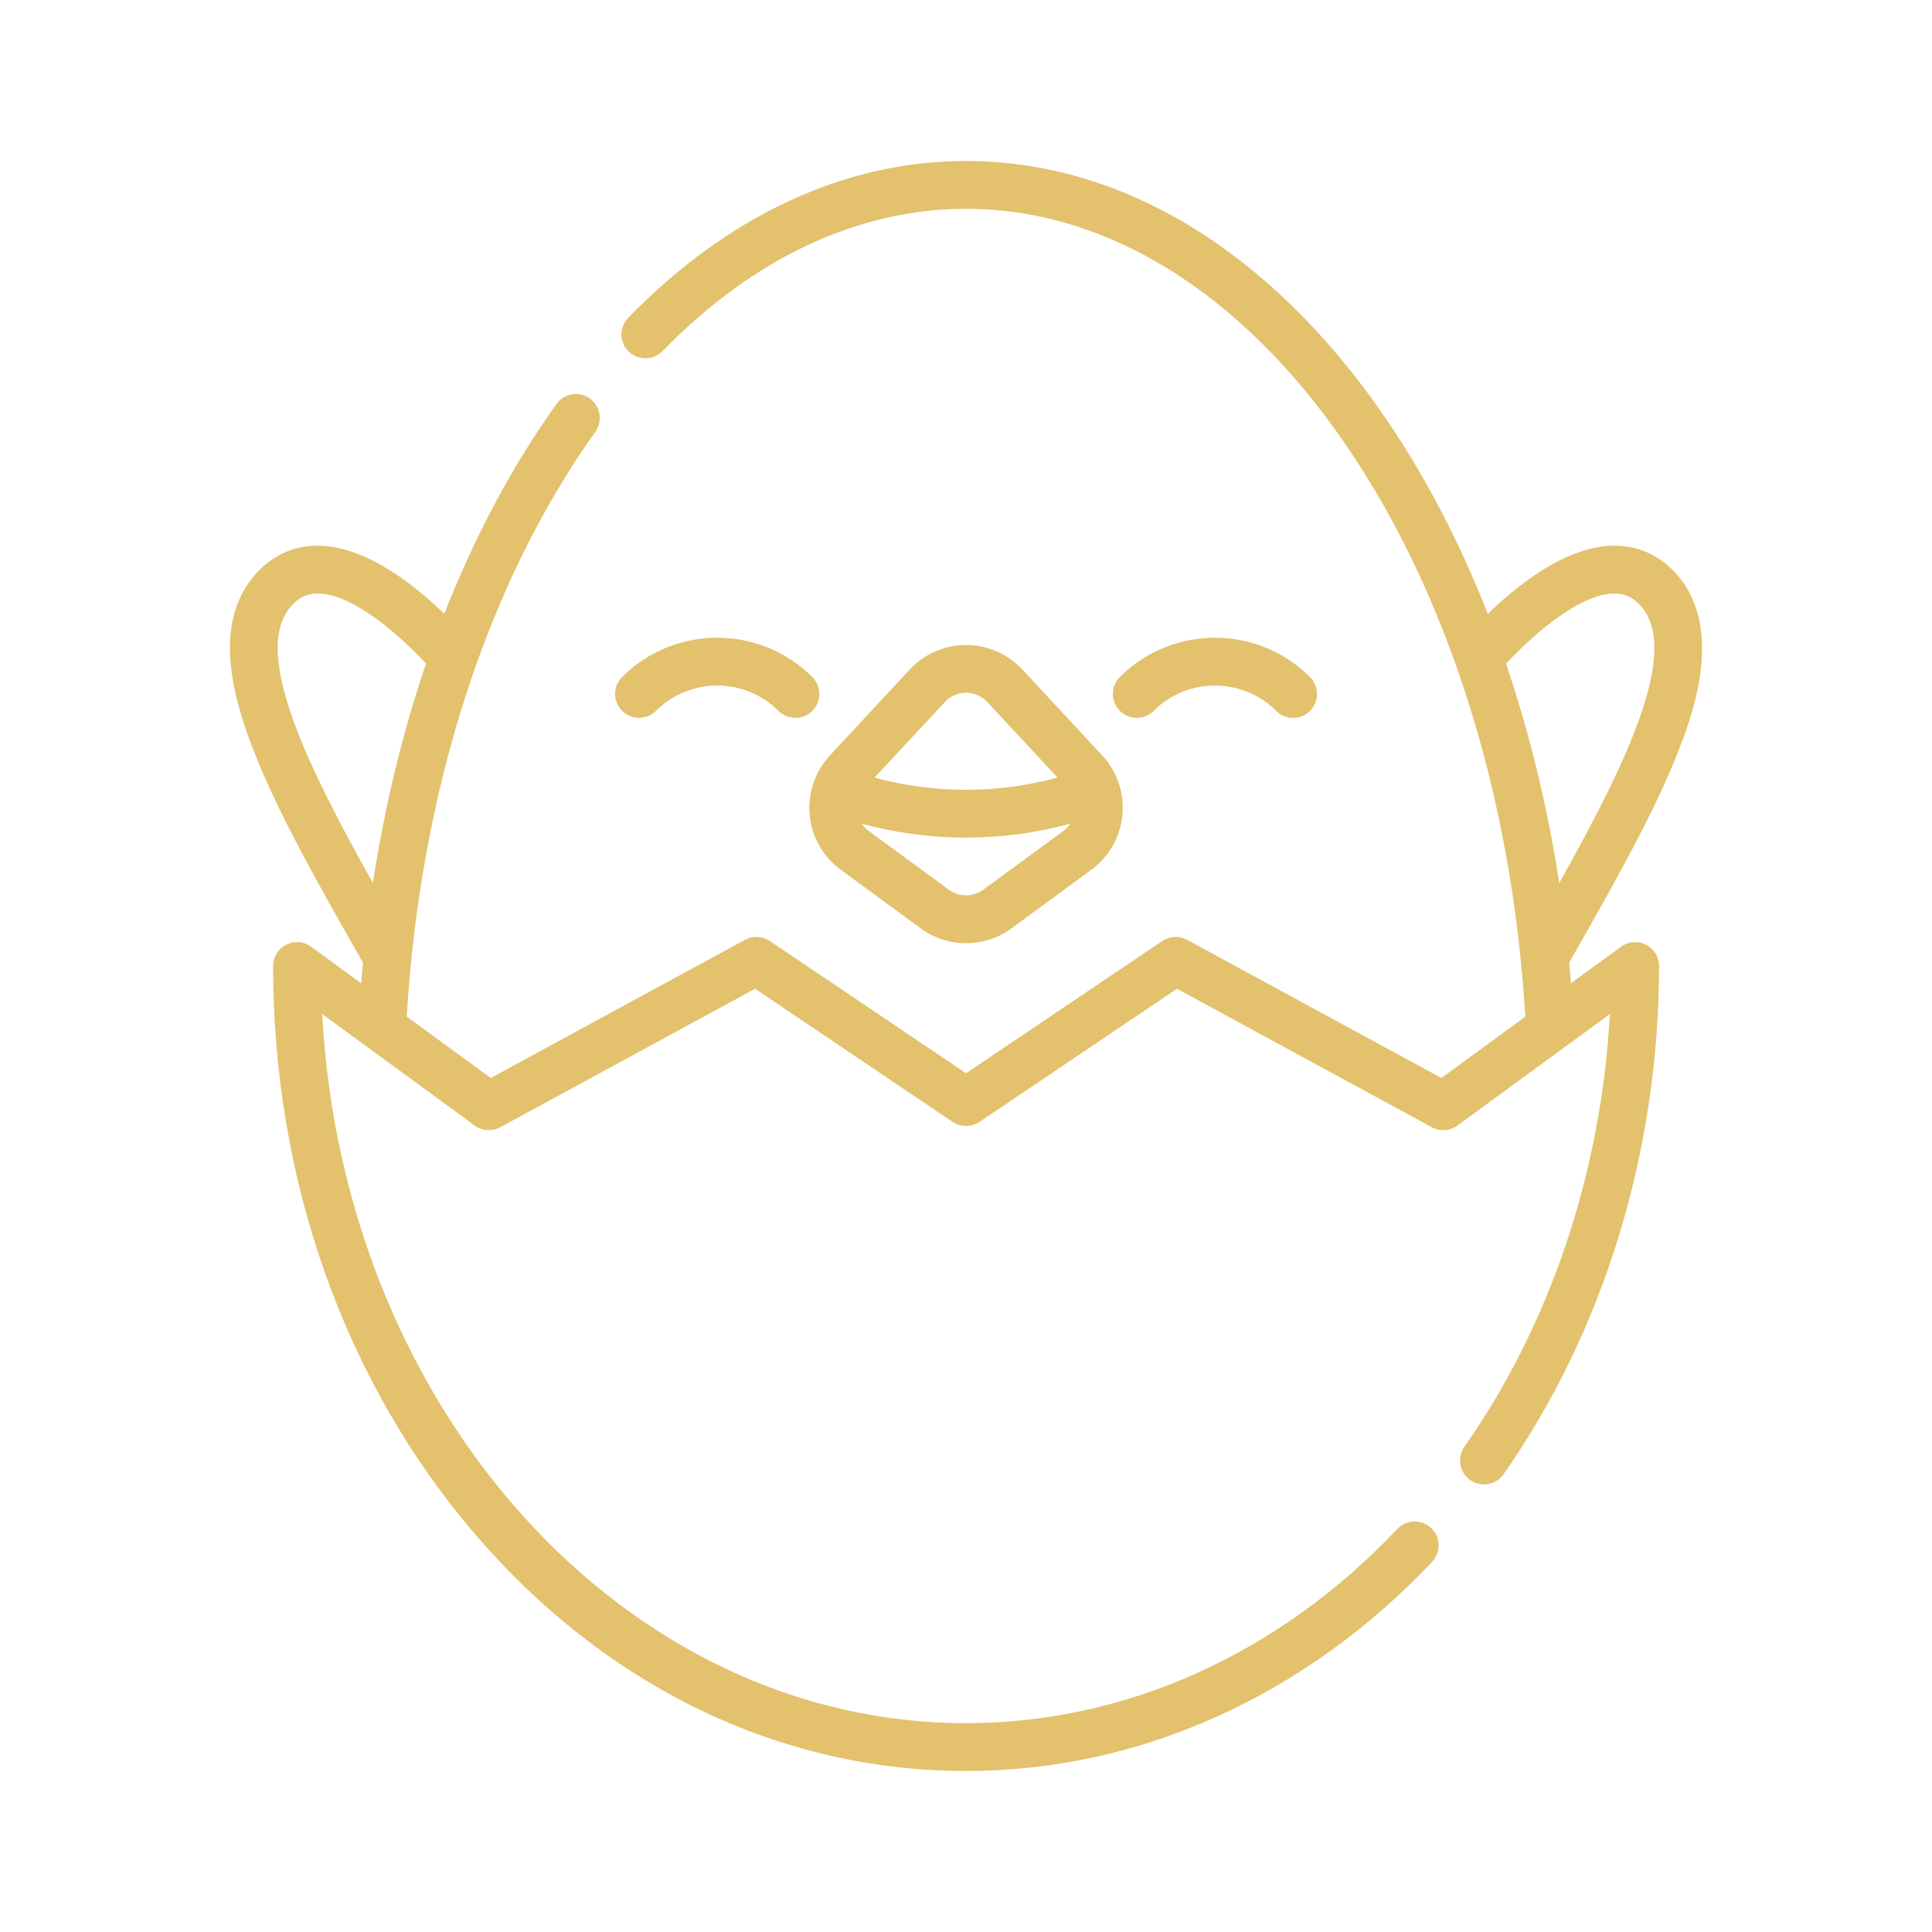 <?xml version="1.0" encoding="UTF-8"?> <svg xmlns="http://www.w3.org/2000/svg" width="60" height="60" viewBox="0 0 60 60" fill="none"> <g clip-path="url(#clip0_87_991)"> <path d="M34.231 23.461L31.75 20.792L31.738 20.779C31.514 20.543 31.245 20.355 30.947 20.226C30.648 20.098 30.327 20.031 30.002 20.03C29.346 20.03 28.712 20.305 28.267 20.778L28.254 20.792L25.773 23.461C25.766 23.468 25.76 23.475 25.753 23.483C25.532 23.727 25.364 24.014 25.259 24.327C25.154 24.639 25.115 24.97 25.143 25.298C25.173 25.625 25.27 25.943 25.427 26.231C25.585 26.52 25.801 26.772 26.06 26.974C26.078 26.988 26.097 27.002 26.116 27.015L28.59 28.83L28.605 28.84C29.011 29.135 29.5 29.293 30.002 29.292C30.514 29.292 31.002 29.132 31.412 28.83L33.893 27.011C34.164 26.812 34.39 26.558 34.556 26.267C34.722 25.974 34.825 25.651 34.858 25.316C34.889 24.986 34.852 24.653 34.748 24.337C34.644 24.022 34.475 23.732 34.253 23.486C34.246 23.477 34.238 23.469 34.231 23.461ZM29.335 21.811L29.343 21.802C29.516 21.617 29.75 21.515 30.002 21.515C30.253 21.515 30.487 21.617 30.66 21.802L30.669 21.811L32.843 24.149C31.917 24.401 30.961 24.529 30.002 24.528H30.001C29.037 24.528 28.085 24.401 27.16 24.15L29.335 21.811ZM33.015 25.813L30.533 27.633C30.379 27.746 30.193 27.807 30.002 27.806C29.811 27.807 29.625 27.747 29.471 27.634C29.467 27.631 29.463 27.628 29.459 27.625L27.001 25.823C26.994 25.817 26.987 25.812 26.98 25.807L26.974 25.802C26.893 25.741 26.824 25.667 26.768 25.582C27.822 25.869 28.909 26.014 30.001 26.013H30.002C31.094 26.014 32.181 25.869 33.234 25.582C33.175 25.672 33.101 25.75 33.015 25.813Z" fill="#E3C16D"></path> <path d="M52.218 23.076C52.561 22.158 53.606 19.363 51.945 17.702C51.419 17.175 50.749 16.915 50.009 16.95C48.568 17.018 47.102 18.193 46.205 19.064C45.324 16.82 44.245 14.751 42.984 12.919C39.468 7.812 34.858 5 30.002 5C26.242 5 22.614 6.683 19.511 9.867C19.443 9.937 19.39 10.019 19.353 10.11C19.317 10.2 19.299 10.297 19.3 10.395C19.302 10.492 19.322 10.588 19.361 10.678C19.399 10.768 19.455 10.849 19.525 10.917C19.666 11.054 19.856 11.13 20.052 11.128C20.15 11.126 20.246 11.106 20.336 11.067C20.426 11.029 20.507 10.973 20.575 10.903C23.392 8.013 26.652 6.485 30.002 6.485C34.354 6.485 38.53 9.069 41.76 13.761C44.976 18.432 46.961 24.744 47.371 31.572L44.764 33.478L36.865 29.187C36.746 29.122 36.611 29.091 36.475 29.098C36.34 29.104 36.208 29.148 36.096 29.224L30.002 33.331L23.907 29.224C23.794 29.148 23.663 29.104 23.527 29.098C23.392 29.091 23.257 29.122 23.137 29.187L15.24 33.478L12.632 31.572C13.053 24.55 15.127 18.112 18.492 13.407C18.605 13.247 18.65 13.048 18.617 12.855C18.584 12.662 18.476 12.489 18.317 12.375C18.157 12.261 17.959 12.215 17.766 12.246C17.572 12.278 17.399 12.384 17.284 12.543C15.907 14.468 14.738 16.665 13.797 19.063C12.9 18.191 11.435 17.018 9.995 16.95C9.254 16.915 8.585 17.175 8.058 17.702C7.442 18.318 7.134 19.143 7.141 20.155C7.147 20.977 7.358 21.932 7.786 23.076C8.543 25.101 9.867 27.43 11.272 29.896C11.252 30.11 11.233 30.323 11.215 30.537L9.662 29.401C9.551 29.32 9.42 29.271 9.283 29.26C9.147 29.249 9.01 29.276 8.887 29.338C8.765 29.4 8.662 29.495 8.591 29.612C8.519 29.729 8.481 29.863 8.481 30C8.481 36.657 10.706 42.92 14.745 47.636C18.813 52.385 24.231 55 30.002 55C35.369 55 40.51 52.693 44.476 48.505C44.543 48.434 44.595 48.35 44.63 48.259C44.665 48.168 44.681 48.071 44.679 47.974C44.676 47.876 44.654 47.78 44.614 47.691C44.575 47.602 44.518 47.522 44.447 47.455C44.376 47.388 44.293 47.335 44.202 47.3C44.111 47.266 44.014 47.249 43.916 47.252C43.819 47.254 43.722 47.276 43.633 47.316C43.544 47.356 43.464 47.413 43.397 47.483C39.714 51.373 34.957 53.515 30.002 53.515C19.381 53.515 10.664 43.766 10.006 31.492L14.743 34.955C14.856 35.038 14.991 35.087 15.131 35.096C15.272 35.106 15.412 35.075 15.535 35.008L23.45 30.707L29.587 34.843C29.709 34.925 29.854 34.969 30.002 34.969C30.15 34.969 30.294 34.925 30.417 34.843L36.552 30.707L44.468 35.008C44.592 35.075 44.732 35.106 44.872 35.096C45.012 35.087 45.147 35.038 45.261 34.955L49.997 31.492C49.729 36.401 48.148 41.125 45.477 44.932C45.365 45.093 45.321 45.293 45.355 45.486C45.389 45.68 45.499 45.852 45.66 45.965C45.821 46.078 46.02 46.123 46.214 46.089C46.408 46.055 46.58 45.946 46.693 45.785C49.807 41.345 51.523 35.74 51.523 30C51.523 29.863 51.485 29.728 51.413 29.611C51.341 29.495 51.238 29.4 51.116 29.338C50.994 29.276 50.857 29.249 50.72 29.26C50.583 29.271 50.452 29.32 50.342 29.401L48.788 30.536C48.771 30.323 48.752 30.109 48.731 29.896C50.136 27.43 51.461 25.101 52.218 23.076ZM9.108 18.753C9.341 18.52 9.599 18.418 9.924 18.433C11.048 18.485 12.503 19.821 13.23 20.61C12.499 22.758 11.945 25.045 11.58 27.425C9.48 23.669 7.745 20.115 9.108 18.753ZM50.079 18.433C50.403 18.418 50.662 18.52 50.895 18.752C52.258 20.115 50.523 23.67 48.423 27.426C48.058 25.049 47.502 22.762 46.771 20.613C47.483 19.844 48.96 18.486 50.079 18.433Z" fill="#E3C16D"></path> <path d="M19.318 21.027C19.18 21.167 19.103 21.355 19.103 21.552C19.103 21.748 19.182 21.936 19.32 22.075C19.459 22.214 19.648 22.292 19.844 22.293C20.04 22.293 20.229 22.216 20.368 22.078C21.418 21.028 23.127 21.028 24.177 22.078C24.316 22.217 24.505 22.295 24.701 22.295C24.898 22.295 25.087 22.217 25.227 22.078C25.366 21.938 25.444 21.749 25.444 21.552C25.444 21.356 25.366 21.167 25.227 21.027C23.598 19.398 20.947 19.398 19.318 21.027ZM35.826 22.078C36.876 21.028 38.584 21.028 39.634 22.078C39.779 22.223 39.969 22.295 40.159 22.295C40.349 22.295 40.539 22.223 40.684 22.078C40.823 21.938 40.902 21.749 40.902 21.552C40.902 21.356 40.823 21.167 40.684 21.027C39.055 19.398 36.405 19.398 34.776 21.027C34.638 21.167 34.56 21.355 34.561 21.552C34.561 21.748 34.639 21.936 34.778 22.075C34.917 22.214 35.105 22.292 35.302 22.293C35.498 22.293 35.687 22.216 35.826 22.078Z" fill="#E3C16D"></path> </g> <defs> <clipPath id="clip0_87_991"> <rect width="50" height="50" fill="white" transform="translate(5 5)"></rect> </clipPath> </defs> </svg> 